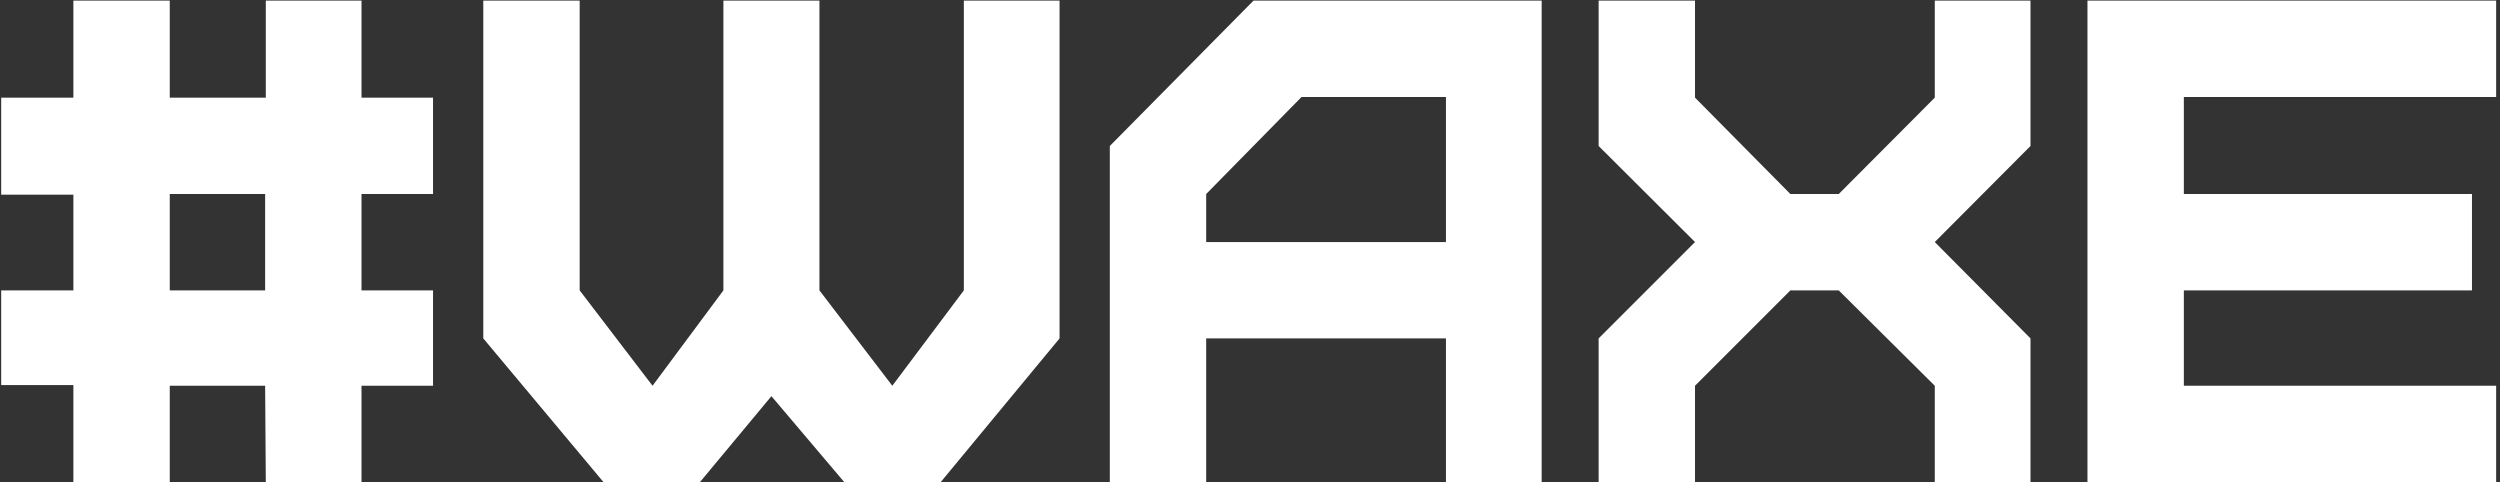 <svg width="560" height="108" viewBox="0 0 560 108" fill="none" xmlns="http://www.w3.org/2000/svg">
<rect x="0" y="0" width="560" height="108" fill="#333333" stroke="none"/>
<path d="M0.265 86.261V65.048H16.438V43.61H0.265V21.871H16.438V0.132H38.027V21.871H59.54V0.132H80.978V21.871H97.001V43.46H80.978V65.048H97.001V86.411H80.978V108H59.54L59.39 86.411H38.027V108H16.438V86.261H0.265ZM38.027 65.048H59.39V43.46H38.027V65.048ZM108.258 75.805V0.132H129.847V65.048L146.17 86.411L162.042 65.048V0.132H183.555V65.048L199.878 86.411L215.901 65.048V0.132H237.339V75.805L210.71 108H189.122L172.799 88.743L156.776 108H135.188L108.258 75.805ZM248.597 108V32.703L280.792 0.132H345.332V108H323.894V75.805H270.186V108H248.597ZM270.186 54.217H323.894V21.721H291.548L270.186 43.46V54.217ZM358.094 108V75.805L379.683 54.217L358.094 32.703V0.132H379.683V21.871L401.046 43.46H411.878L433.391 21.871V0.132H454.83V32.703L433.391 54.217L454.83 75.805V108H433.391V86.411L411.878 65.048H401.046L379.683 86.411V108H358.094ZM467.592 108V0.132H559.137V21.721H489.181V43.46H553.721V65.048H489.181V86.411H559.137V108H467.592Z" fill="white"/>
</svg>
